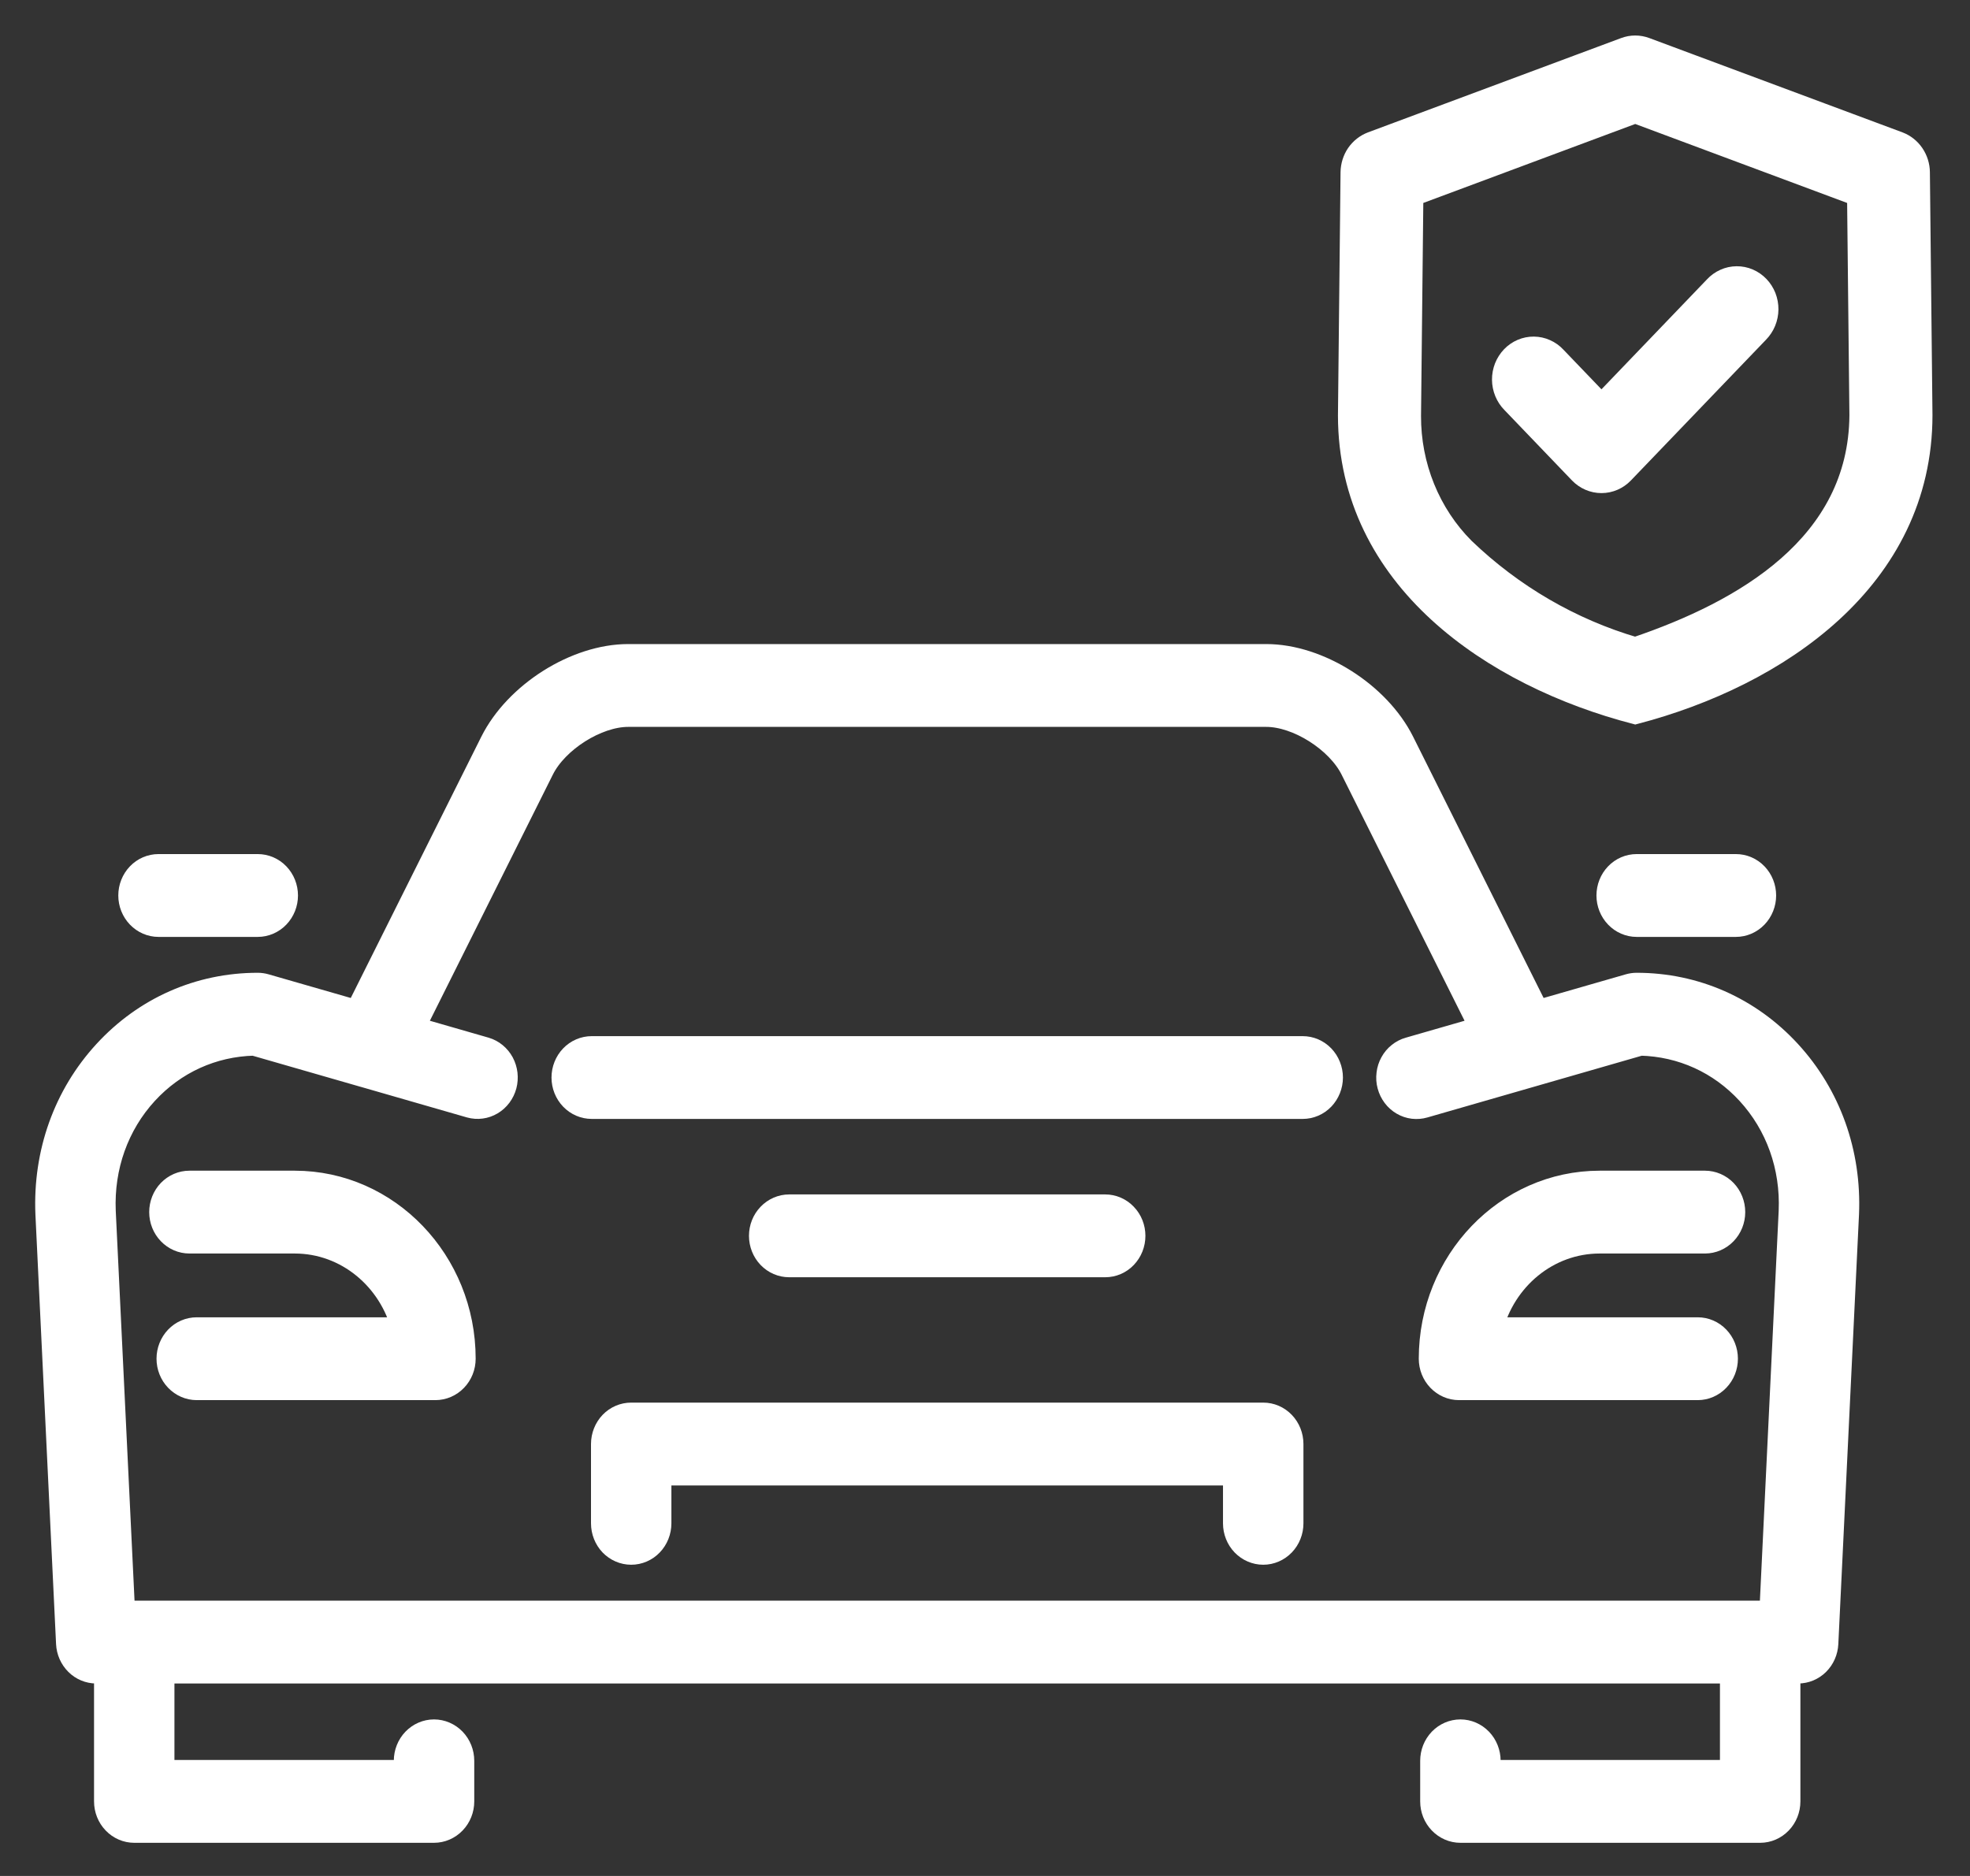 <svg width="42" height="40" viewBox="0 0 42 40" fill="none" xmlns="http://www.w3.org/2000/svg">
<rect x="0" y="0" width="42" height="40" fill="#333333" stroke="none"/>
<path d="M27.773 22.343H12.616C12.455 22.343 12.3 22.409 12.186 22.528C12.072 22.647 12.008 22.808 12.008 22.976C12.008 23.143 12.072 23.304 12.186 23.423C12.3 23.542 12.455 23.608 12.616 23.608H27.773C27.853 23.608 27.932 23.592 28.006 23.56C28.079 23.529 28.146 23.482 28.203 23.423C28.259 23.364 28.304 23.294 28.334 23.218C28.365 23.141 28.381 23.059 28.381 22.976C28.381 22.892 28.365 22.81 28.334 22.733C28.304 22.657 28.259 22.587 28.203 22.528C28.146 22.469 28.079 22.423 28.006 22.391C27.932 22.359 27.853 22.343 27.773 22.343ZM6.284 25.212H4.039C3.877 25.212 3.723 25.279 3.609 25.397C3.495 25.516 3.431 25.677 3.431 25.845C3.431 26.013 3.495 26.174 3.609 26.292C3.723 26.411 3.877 26.478 4.039 26.478H6.284C7.393 26.478 8.328 27.269 8.598 28.338H4.194C4.033 28.338 3.879 28.404 3.765 28.523C3.651 28.642 3.587 28.803 3.587 28.971C3.587 29.139 3.651 29.3 3.765 29.418C3.879 29.537 4.033 29.604 4.194 29.604H9.283C9.444 29.604 9.599 29.537 9.713 29.418C9.827 29.3 9.891 29.139 9.891 28.971C9.891 26.898 8.273 25.212 6.284 25.212ZM34.105 26.478H36.35C36.511 26.478 36.666 26.411 36.78 26.292C36.894 26.174 36.958 26.013 36.958 25.845C36.958 25.677 36.894 25.516 36.78 25.397C36.666 25.279 36.511 25.212 36.35 25.212H34.105C32.116 25.212 30.498 26.898 30.498 28.971C30.498 29.139 30.562 29.3 30.676 29.418C30.79 29.537 30.944 29.604 31.105 29.604H36.195C36.356 29.604 36.51 29.537 36.624 29.418C36.738 29.3 36.802 29.139 36.802 28.971C36.802 28.803 36.738 28.642 36.624 28.523C36.51 28.404 36.356 28.338 36.195 28.338H31.791C32.061 27.269 32.996 26.478 34.105 26.478Z" fill="#fff" stroke="#fff" stroke-width="0.5"/>
<path d="M38.149 22.43C37.298 21.503 36.141 20.992 34.893 20.992C34.839 20.992 34.784 21 34.731 21.015L32.779 21.577L29.904 15.82C29.389 14.79 28.112 13.983 26.997 13.983H13.392C12.277 13.983 11 14.79 10.485 15.82L7.609 21.577L5.657 21.015C5.604 21 5.55 20.992 5.495 20.992C4.247 20.992 3.091 21.503 2.24 22.43C1.388 23.357 0.949 24.584 1.005 25.887L1.445 35.045C1.453 35.207 1.521 35.36 1.634 35.472C1.746 35.584 1.896 35.646 2.052 35.646H2.255V38.41C2.255 38.578 2.319 38.739 2.433 38.857C2.546 38.976 2.701 39.043 2.862 39.043H9.253C9.414 39.043 9.569 38.976 9.683 38.857C9.797 38.739 9.861 38.578 9.861 38.41V37.545C9.861 37.377 9.797 37.216 9.683 37.097C9.569 36.979 9.414 36.912 9.253 36.912C9.092 36.912 8.938 36.979 8.824 37.097C8.71 37.216 8.646 37.377 8.646 37.545V37.777H3.469V35.646H36.919V37.777H31.743V37.545C31.743 37.377 31.679 37.216 31.565 37.097C31.451 36.979 31.297 36.912 31.136 36.912C30.974 36.912 30.82 36.979 30.706 37.097C30.592 37.216 30.528 37.377 30.528 37.545V38.41C30.528 38.578 30.592 38.739 30.706 38.857C30.82 38.976 30.974 39.043 31.136 39.043H37.527C37.688 39.043 37.842 38.976 37.956 38.857C38.07 38.739 38.134 38.578 38.134 38.41V35.646H38.337C38.492 35.646 38.642 35.584 38.755 35.472C38.868 35.36 38.935 35.207 38.943 35.045L39.384 25.883C39.439 24.584 39.001 23.357 38.149 22.43ZM38.171 25.823L37.759 34.38H2.63L2.218 25.827C2.178 24.876 2.497 23.981 3.117 23.305C3.719 22.65 4.533 22.28 5.416 22.259L7.753 22.932L7.758 22.933L10.024 23.586C10.179 23.629 10.344 23.607 10.483 23.524C10.622 23.441 10.724 23.304 10.767 23.143C10.809 22.982 10.789 22.81 10.711 22.664C10.632 22.519 10.502 22.411 10.348 22.366L8.807 21.922L11.563 16.405C11.87 15.789 12.725 15.249 13.392 15.249H26.997C27.664 15.249 28.518 15.789 28.826 16.405L31.582 21.922L30.041 22.366C29.964 22.387 29.891 22.425 29.828 22.476C29.764 22.526 29.711 22.59 29.671 22.663C29.631 22.735 29.605 22.815 29.596 22.898C29.585 22.981 29.591 23.065 29.613 23.146C29.634 23.226 29.671 23.301 29.72 23.367C29.769 23.433 29.831 23.488 29.901 23.529C29.971 23.57 30.047 23.596 30.127 23.606C30.207 23.615 30.288 23.609 30.365 23.586L34.972 22.259C35.855 22.28 36.669 22.65 37.271 23.305C37.892 23.981 38.211 24.876 38.171 25.823Z" fill="#fff" stroke="#fff" stroke-width="0.5"/>
<path d="M34.893 19.727H37.009C37.17 19.727 37.325 19.66 37.439 19.541C37.553 19.422 37.617 19.261 37.617 19.094C37.617 18.926 37.553 18.765 37.439 18.646C37.325 18.527 37.17 18.461 37.009 18.461H34.893C34.732 18.461 34.578 18.527 34.464 18.646C34.35 18.765 34.286 18.926 34.286 19.094C34.286 19.261 34.35 19.422 34.464 19.541C34.578 19.66 34.732 19.727 34.893 19.727ZM3.379 19.727H5.495C5.656 19.727 5.811 19.66 5.925 19.541C6.039 19.422 6.103 19.261 6.103 19.094C6.103 18.926 6.039 18.765 5.925 18.646C5.811 18.527 5.656 18.461 5.495 18.461H3.379C3.218 18.461 3.064 18.527 2.95 18.646C2.836 18.765 2.772 18.926 2.772 19.094C2.772 19.261 2.836 19.422 2.95 19.541C3.064 19.66 3.218 19.727 3.379 19.727ZM26.932 30.157H13.457C13.296 30.157 13.141 30.223 13.027 30.342C12.914 30.461 12.85 30.622 12.85 30.79V32.481C12.85 32.649 12.914 32.81 13.027 32.929C13.141 33.047 13.296 33.114 13.457 33.114C13.618 33.114 13.773 33.047 13.886 32.929C14 32.81 14.064 32.649 14.064 32.481V31.423H26.324V32.481C26.324 32.649 26.388 32.81 26.502 32.929C26.616 33.047 26.771 33.114 26.932 33.114C27.093 33.114 27.247 33.047 27.361 32.929C27.475 32.81 27.539 32.649 27.539 32.481V30.79C27.539 30.622 27.475 30.461 27.361 30.342C27.247 30.223 27.093 30.157 26.932 30.157ZM23.563 26.984C23.724 26.984 23.879 26.918 23.992 26.799C24.106 26.68 24.17 26.519 24.17 26.351C24.17 26.183 24.106 26.022 23.992 25.904C23.879 25.785 23.724 25.718 23.563 25.718H16.826C16.665 25.718 16.51 25.785 16.396 25.904C16.282 26.022 16.218 26.183 16.218 26.351C16.218 26.519 16.282 26.68 16.396 26.799C16.51 26.918 16.665 26.984 16.826 26.984H23.563Z" fill="#fff" stroke="#fff" stroke-width="0.5"/>
<path d="M34.863 15.242C37.91 14.446 40.998 12.371 41 8.852L40.945 3.675C40.944 3.529 40.899 3.388 40.818 3.269C40.737 3.15 40.623 3.06 40.491 3.01L35.094 0.999C34.944 0.943 34.781 0.943 34.632 0.999L29.235 3.01C29.103 3.06 28.989 3.15 28.907 3.268C28.826 3.387 28.782 3.529 28.78 3.675L28.725 8.86C28.729 12.37 31.819 14.45 34.863 15.242ZM30.146 4.188L34.863 2.43L39.579 4.188L39.629 8.859C39.607 11.602 37.168 13.004 34.863 13.785C33.511 13.389 32.268 12.667 31.235 11.675C30.872 11.312 30.585 10.876 30.389 10.393C30.193 9.91 30.094 9.391 30.096 8.867L30.146 4.188Z" fill="#fff" stroke="#fff" stroke-width="0.4"/>
<path d="M33.658 10.105C33.787 10.239 33.961 10.314 34.143 10.314C34.325 10.314 34.499 10.239 34.627 10.105L37.507 7.105C37.572 7.039 37.624 6.96 37.66 6.873C37.696 6.786 37.715 6.692 37.716 6.597C37.717 6.502 37.699 6.408 37.665 6.32C37.63 6.233 37.58 6.153 37.515 6.086C37.451 6.019 37.374 5.966 37.29 5.93C37.206 5.894 37.115 5.876 37.024 5.877C36.933 5.878 36.843 5.897 36.76 5.935C36.676 5.972 36.6 6.027 36.537 6.095L34.143 8.59L33.188 7.595C33.125 7.526 33.049 7.472 32.965 7.435C32.882 7.397 32.792 7.378 32.701 7.377C32.61 7.376 32.52 7.394 32.435 7.43C32.351 7.466 32.274 7.519 32.21 7.586C32.146 7.653 32.095 7.733 32.06 7.82C32.026 7.908 32.008 8.002 32.009 8.097C32.01 8.192 32.029 8.286 32.065 8.373C32.101 8.46 32.153 8.539 32.219 8.605L33.658 10.105Z" fill="#fff" stroke="#fff" stroke-width="0.4"/>
</svg>
